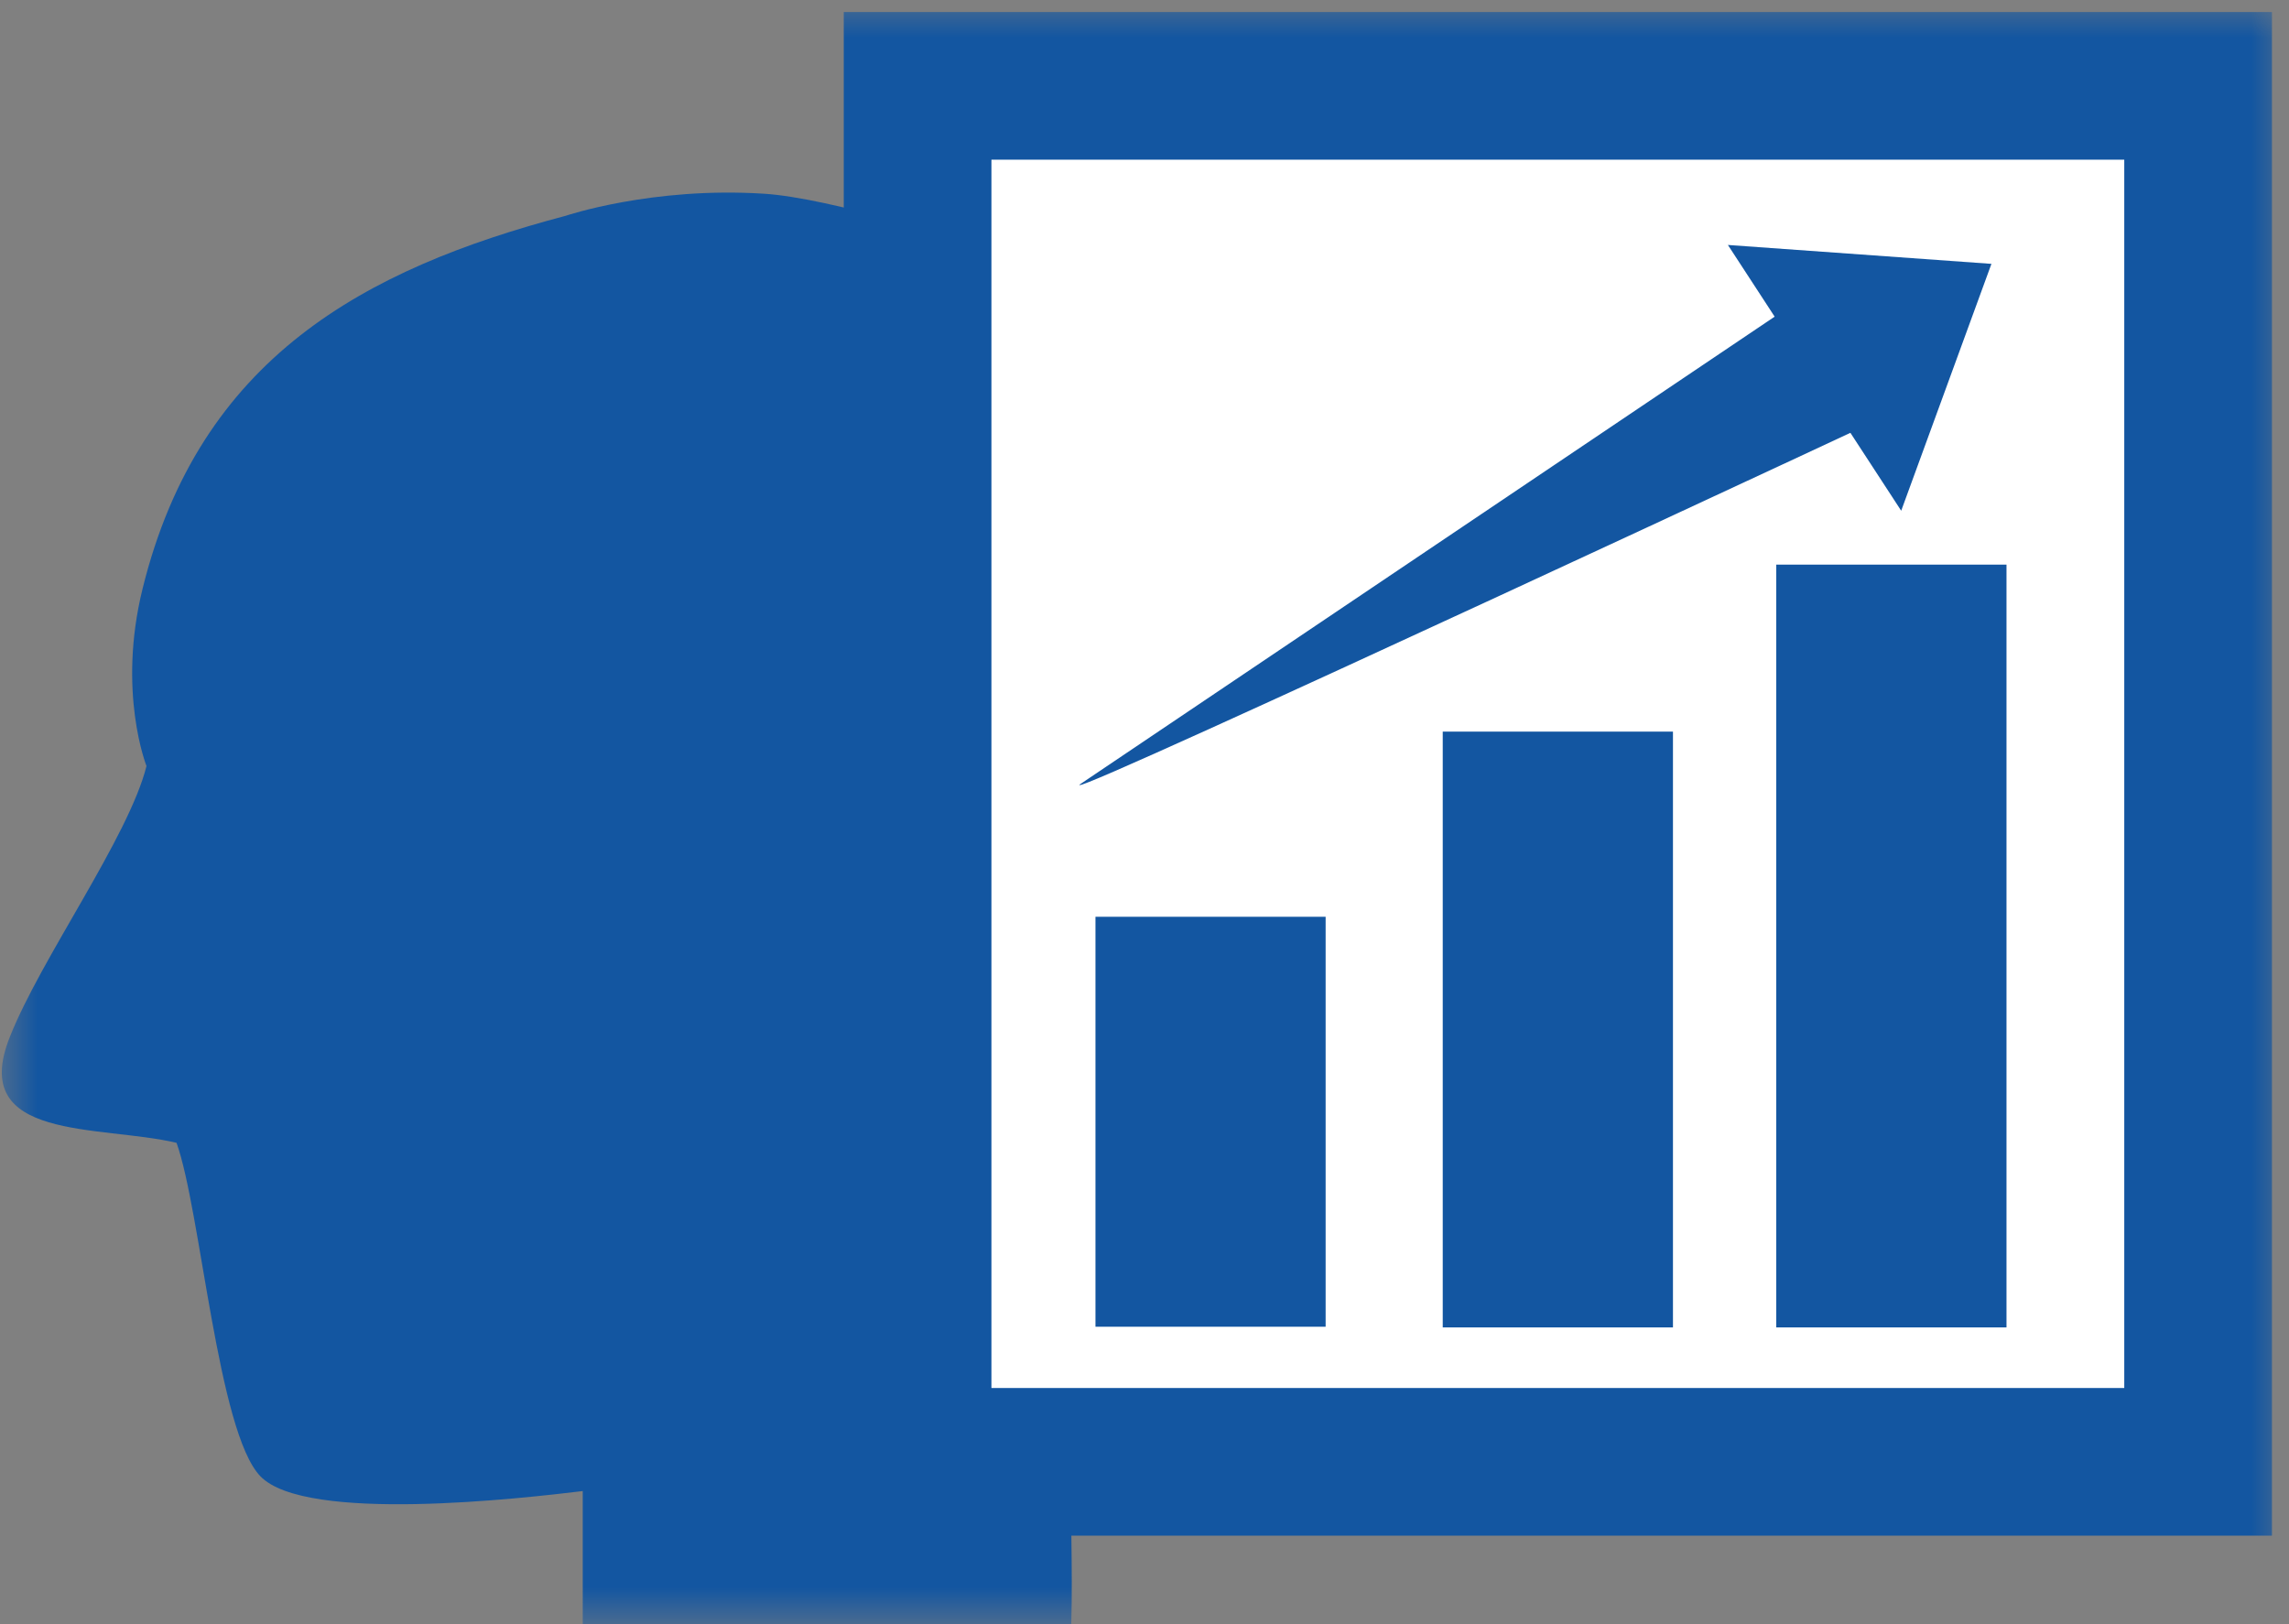 <svg width="31" height="22" viewBox="0 0 31 22" fill="none" xmlns="http://www.w3.org/2000/svg">
<rect x="0" y="0" width="31" height="22" fill="#808080" stroke="none"/>
<g clip-path="url(#clip0_4088_525)">
<mask id="mask0_4088_525" style="mask-type:luminance" maskUnits="userSpaceOnUse" x="0" y="0" width="31" height="23">
<path d="M31 0.001H0V22.001H31V0.001Z" fill="white"/>
</mask>
<g mask="url(#mask0_4088_525)">
<path d="M10.345 2.624C10.779 2.65 11.523 2.817 12.099 2.993C16.829 4.401 18.83 9.989 16.66 14.284C16.102 15.392 15.181 16.114 14.809 17.355C14.357 18.842 14.552 20.47 14.508 22.001H7.892V20.197C7.086 20.294 4.136 20.637 3.525 19.995C2.949 19.396 2.719 16.396 2.391 15.48C1.355 15.234 -0.434 15.463 0.133 14.046C0.549 12.99 1.745 11.336 1.984 10.376C1.984 10.376 1.585 9.373 1.931 7.974C2.701 4.85 4.933 3.644 7.661 2.923C7.661 2.923 8.831 2.527 10.345 2.624Z" fill="#1356A1"/>
<path d="M29.769 1.163H12.427V19.801H29.769V1.163Z" fill="white" stroke="#1356A1" stroke-width="2" stroke-miterlimit="10"/>
<path d="M17.953 12.418H14.836V17.971H17.953V12.418Z" fill="#1356A1"/>
<path d="M22.657 9.91H19.539V17.98H22.657V9.91Z" fill="#1356A1"/>
<path d="M27.174 7.648H24.056V17.98H27.174V7.648Z" fill="#1356A1"/>
<path d="M25.748 6.918L26.97 3.574L23.401 3.318L25.748 6.918Z" fill="#1356A1"/>
<path d="M14.614 10.632L24.835 3.75L25.836 5.501C25.836 5.501 14.605 10.746 14.623 10.632H14.614Z" fill="#1356A1"/>
</g>
</g>
<defs>
<clipPath id="clip0_4088_525">
<rect width="31" height="22" fill="white" transform="translate(0 0.001)"/>
</clipPath>
</defs>
</svg>
